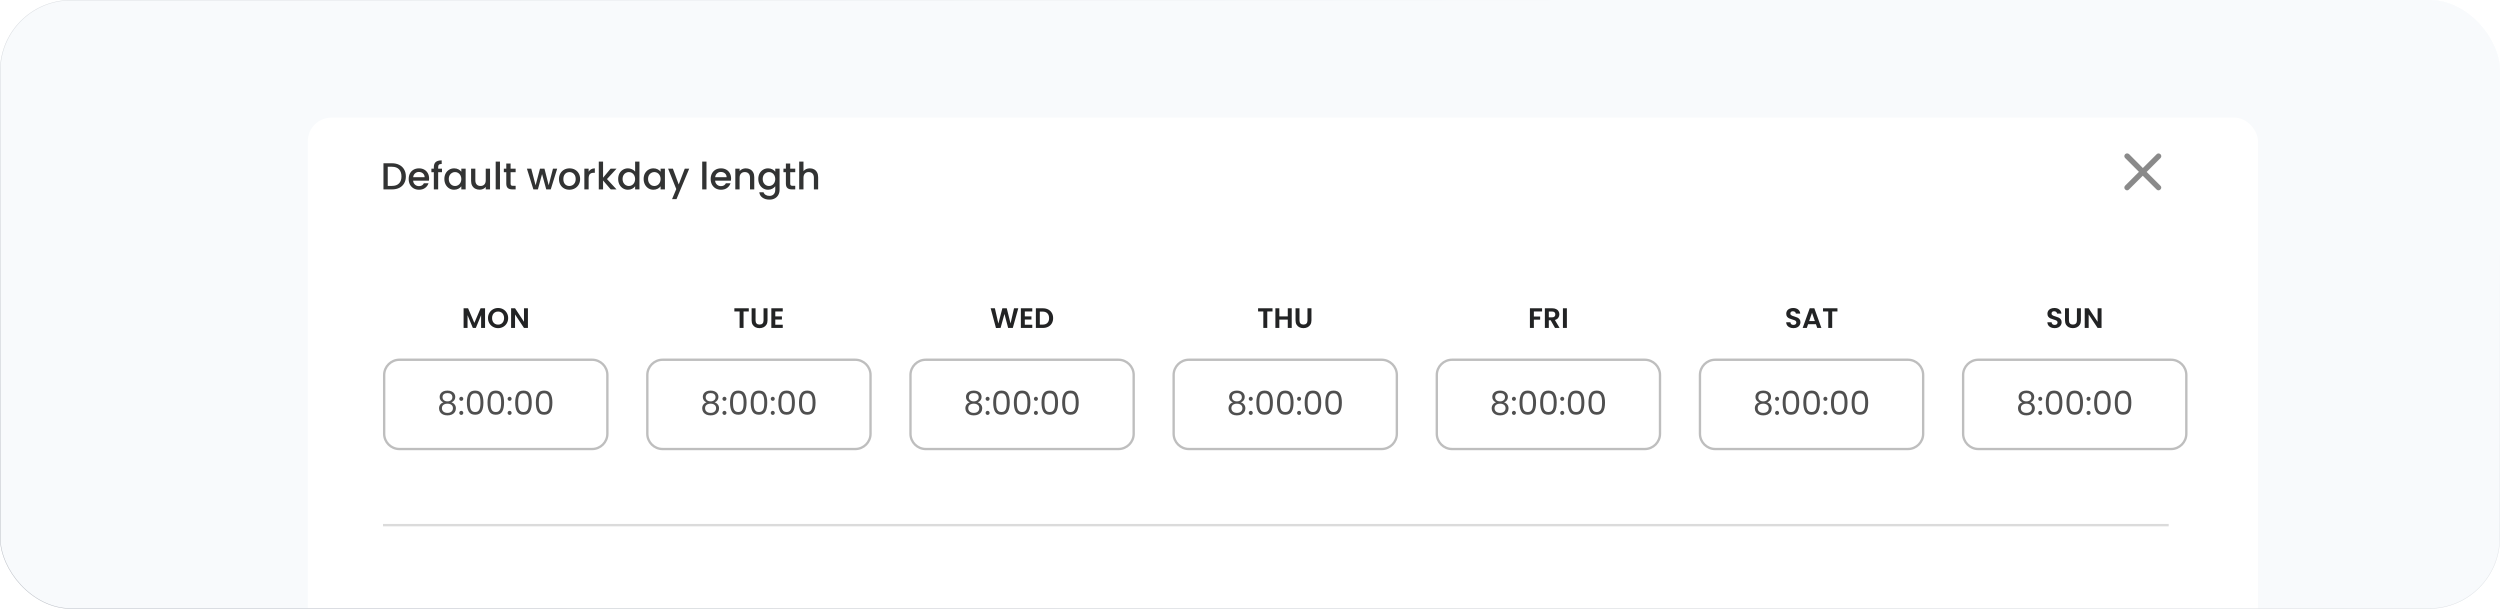 <svg width="846" height="206" viewBox="0 0 846 206" fill="none" xmlns="http://www.w3.org/2000/svg">
<g clip-path="url(#clip0_228_24238)">
<rect width="846" height="206" rx="24" fill="#F8FAFC"/>
<g filter="url(#filter0_d_228_24238)">
<rect x="104.16" y="31.805" width="659.944" height="545.447" rx="8" fill="white"/>
</g>
<path d="M132.65 55.251C133.592 55.251 134.414 55.433 135.118 55.798C135.831 56.154 136.378 56.671 136.759 57.35C137.149 58.02 137.344 58.804 137.344 59.703C137.344 60.602 137.149 61.383 136.759 62.044C136.378 62.706 135.831 63.214 135.118 63.571C134.414 63.918 133.592 64.092 132.65 64.092H129.762V55.251H132.65ZM132.65 62.909C133.685 62.909 134.478 62.629 135.029 62.069C135.58 61.51 135.856 60.721 135.856 59.703C135.856 58.677 135.58 57.876 135.029 57.299C134.478 56.722 133.685 56.434 132.65 56.434H131.213V62.909H132.65ZM145.206 60.416C145.206 60.678 145.189 60.916 145.155 61.128H139.8C139.842 61.688 140.05 62.137 140.423 62.477C140.796 62.816 141.254 62.985 141.797 62.985C142.577 62.985 143.128 62.659 143.451 62.006H145.015C144.803 62.65 144.418 63.181 143.858 63.596C143.307 64.003 142.62 64.207 141.797 64.207C141.127 64.207 140.525 64.058 139.99 63.761C139.465 63.456 139.049 63.032 138.744 62.489C138.447 61.938 138.298 61.302 138.298 60.581C138.298 59.86 138.443 59.228 138.731 58.685C139.028 58.134 139.439 57.71 139.965 57.413C140.499 57.116 141.11 56.968 141.797 56.968C142.458 56.968 143.048 57.112 143.565 57.401C144.083 57.689 144.485 58.096 144.774 58.622C145.062 59.139 145.206 59.737 145.206 60.416ZM143.692 59.958C143.684 59.423 143.493 58.995 143.12 58.673C142.747 58.35 142.285 58.189 141.733 58.189C141.233 58.189 140.805 58.35 140.448 58.673C140.092 58.986 139.88 59.415 139.812 59.958H143.692ZM149.572 58.266H148.275V64.092H146.812V58.266H145.985V57.083H146.812V56.586C146.812 55.781 147.024 55.195 147.448 54.831C147.88 54.458 148.555 54.271 149.471 54.271V55.48C149.029 55.48 148.72 55.564 148.542 55.734C148.364 55.895 148.275 56.179 148.275 56.586V57.083H149.572V58.266ZM150.374 60.556C150.374 59.852 150.518 59.228 150.807 58.685C151.104 58.143 151.502 57.723 152.003 57.426C152.511 57.121 153.071 56.968 153.682 56.968C154.233 56.968 154.712 57.078 155.119 57.299C155.535 57.511 155.866 57.778 156.112 58.1V57.083H157.575V64.092H156.112V63.049C155.866 63.38 155.531 63.655 155.107 63.876C154.683 64.097 154.199 64.207 153.656 64.207C153.054 64.207 152.503 64.054 152.003 63.749C151.502 63.435 151.104 63.002 150.807 62.451C150.518 61.891 150.374 61.26 150.374 60.556ZM156.112 60.581C156.112 60.098 156.01 59.678 155.806 59.322C155.611 58.965 155.353 58.694 155.03 58.507C154.708 58.321 154.36 58.227 153.987 58.227C153.614 58.227 153.266 58.321 152.944 58.507C152.622 58.685 152.359 58.953 152.155 59.309C151.96 59.657 151.863 60.072 151.863 60.556C151.863 61.039 151.96 61.463 152.155 61.828C152.359 62.192 152.622 62.472 152.944 62.667C153.275 62.854 153.622 62.947 153.987 62.947C154.36 62.947 154.708 62.854 155.03 62.667C155.353 62.481 155.611 62.209 155.806 61.853C156.01 61.489 156.112 61.064 156.112 60.581ZM165.828 57.083V64.092H164.377V63.265C164.148 63.554 163.847 63.783 163.474 63.952C163.11 64.113 162.719 64.194 162.304 64.194C161.753 64.194 161.256 64.079 160.815 63.85C160.383 63.621 160.039 63.282 159.785 62.833C159.539 62.383 159.416 61.84 159.416 61.204V57.083H160.854V60.988C160.854 61.616 161.01 62.099 161.324 62.438C161.638 62.769 162.066 62.934 162.609 62.934C163.152 62.934 163.58 62.769 163.894 62.438C164.216 62.099 164.377 61.616 164.377 60.988V57.083H165.828ZM169.192 54.678V64.092H167.741V54.678H169.192ZM172.788 58.266V62.146C172.788 62.409 172.847 62.599 172.966 62.718C173.093 62.828 173.305 62.884 173.602 62.884H174.492V64.092H173.347C172.694 64.092 172.194 63.94 171.846 63.634C171.499 63.329 171.325 62.833 171.325 62.146V58.266H170.498V57.083H171.325V55.34H172.788V57.083H174.492V58.266H172.788ZM188.548 57.083L186.372 64.092H184.846L183.434 58.914L182.022 64.092H180.495L178.307 57.083H179.783L181.246 62.718L182.734 57.083H184.248L185.673 62.693L187.123 57.083H188.548ZM192.672 64.207C192.011 64.207 191.413 64.058 190.878 63.761C190.344 63.456 189.924 63.032 189.619 62.489C189.314 61.938 189.161 61.302 189.161 60.581C189.161 59.869 189.318 59.237 189.632 58.685C189.946 58.134 190.374 57.71 190.917 57.413C191.459 57.116 192.066 56.968 192.736 56.968C193.406 56.968 194.012 57.116 194.555 57.413C195.098 57.71 195.526 58.134 195.84 58.685C196.154 59.237 196.311 59.869 196.311 60.581C196.311 61.293 196.15 61.925 195.827 62.477C195.505 63.028 195.064 63.456 194.504 63.761C193.953 64.058 193.342 64.207 192.672 64.207ZM192.672 62.947C193.045 62.947 193.393 62.858 193.715 62.68C194.046 62.502 194.313 62.235 194.517 61.879C194.72 61.522 194.822 61.09 194.822 60.581C194.822 60.072 194.725 59.644 194.53 59.296C194.335 58.94 194.076 58.673 193.754 58.495C193.431 58.316 193.084 58.227 192.71 58.227C192.337 58.227 191.99 58.316 191.667 58.495C191.353 58.673 191.103 58.94 190.917 59.296C190.73 59.644 190.637 60.072 190.637 60.581C190.637 61.336 190.828 61.921 191.209 62.337C191.599 62.744 192.087 62.947 192.672 62.947ZM199.195 58.1C199.407 57.744 199.687 57.468 200.034 57.273C200.391 57.07 200.81 56.968 201.294 56.968V58.469H200.925C200.357 58.469 199.924 58.613 199.627 58.902C199.339 59.19 199.195 59.691 199.195 60.403V64.092H197.744V57.083H199.195V58.1ZM205.4 60.594L208.632 64.092H206.672L204.077 61.077V64.092H202.627V54.678H204.077V60.148L206.622 57.083H208.632L205.4 60.594ZM209.188 60.556C209.188 59.852 209.332 59.228 209.62 58.685C209.917 58.143 210.316 57.723 210.816 57.426C211.325 57.121 211.889 56.968 212.508 56.968C212.966 56.968 213.416 57.07 213.857 57.273C214.306 57.468 214.662 57.731 214.925 58.062V54.678H216.388V64.092H214.925V63.036C214.688 63.376 214.357 63.655 213.933 63.876C213.517 64.097 213.038 64.207 212.495 64.207C211.885 64.207 211.325 64.054 210.816 63.749C210.316 63.435 209.917 63.002 209.62 62.451C209.332 61.891 209.188 61.26 209.188 60.556ZM214.925 60.581C214.925 60.098 214.823 59.678 214.62 59.322C214.425 58.965 214.166 58.694 213.844 58.507C213.522 58.321 213.174 58.227 212.801 58.227C212.427 58.227 212.08 58.321 211.757 58.507C211.435 58.685 211.172 58.953 210.969 59.309C210.774 59.657 210.676 60.072 210.676 60.556C210.676 61.039 210.774 61.463 210.969 61.828C211.172 62.192 211.435 62.472 211.757 62.667C212.088 62.854 212.436 62.947 212.801 62.947C213.174 62.947 213.522 62.854 213.844 62.667C214.166 62.481 214.425 62.209 214.62 61.853C214.823 61.489 214.925 61.064 214.925 60.581ZM217.81 60.556C217.81 59.852 217.954 59.228 218.242 58.685C218.539 58.143 218.938 57.723 219.438 57.426C219.947 57.121 220.507 56.968 221.117 56.968C221.669 56.968 222.148 57.078 222.555 57.299C222.97 57.511 223.301 57.778 223.547 58.1V57.083H225.01V64.092H223.547V63.049C223.301 63.38 222.966 63.655 222.542 63.876C222.118 64.097 221.635 64.207 221.092 64.207C220.49 64.207 219.938 64.054 219.438 63.749C218.938 63.435 218.539 63.002 218.242 62.451C217.954 61.891 217.81 61.26 217.81 60.556ZM223.547 60.581C223.547 60.098 223.445 59.678 223.242 59.322C223.047 58.965 222.788 58.694 222.466 58.507C222.144 58.321 221.796 58.227 221.423 58.227C221.049 58.227 220.702 58.321 220.379 58.507C220.057 58.685 219.794 58.953 219.591 59.309C219.396 59.657 219.298 60.072 219.298 60.556C219.298 61.039 219.396 61.463 219.591 61.828C219.794 62.192 220.057 62.472 220.379 62.667C220.71 62.854 221.058 62.947 221.423 62.947C221.796 62.947 222.144 62.854 222.466 62.667C222.788 62.481 223.047 62.209 223.242 61.853C223.445 61.489 223.547 61.064 223.547 60.581ZM233.225 57.083L228.925 67.387H227.424L228.849 63.978L226.088 57.083H227.704L229.676 62.426L231.724 57.083H233.225ZM239.075 54.678V64.092H237.624V54.678H239.075ZM247.403 60.416C247.403 60.678 247.386 60.916 247.352 61.128H241.996C242.039 61.688 242.247 62.137 242.62 62.477C242.993 62.816 243.451 62.985 243.994 62.985C244.774 62.985 245.325 62.659 245.648 62.006H247.212C247 62.65 246.614 63.181 246.055 63.596C245.503 64.003 244.816 64.207 243.994 64.207C243.324 64.207 242.722 64.058 242.187 63.761C241.661 63.456 241.246 63.032 240.94 62.489C240.644 61.938 240.495 61.302 240.495 60.581C240.495 59.86 240.639 59.228 240.928 58.685C241.225 58.134 241.636 57.71 242.162 57.413C242.696 57.116 243.307 56.968 243.994 56.968C244.655 56.968 245.245 57.112 245.762 57.401C246.279 57.689 246.682 58.096 246.971 58.622C247.259 59.139 247.403 59.737 247.403 60.416ZM245.889 59.958C245.881 59.423 245.69 58.995 245.317 58.673C244.944 58.35 244.481 58.189 243.93 58.189C243.43 58.189 243.001 58.35 242.645 58.673C242.289 58.986 242.077 59.415 242.009 59.958H245.889ZM252.367 56.968C252.918 56.968 253.41 57.083 253.843 57.312C254.284 57.541 254.627 57.88 254.873 58.329C255.119 58.779 255.242 59.322 255.242 59.958V64.092H253.805V60.174C253.805 59.546 253.648 59.067 253.334 58.736C253.02 58.397 252.592 58.227 252.049 58.227C251.506 58.227 251.074 58.397 250.751 58.736C250.438 59.067 250.281 59.546 250.281 60.174V64.092H248.83V57.083H250.281V57.884C250.518 57.596 250.819 57.371 251.184 57.21C251.557 57.049 251.951 56.968 252.367 56.968ZM259.916 56.968C260.459 56.968 260.938 57.078 261.354 57.299C261.778 57.511 262.109 57.778 262.346 58.1V57.083H263.809V64.207C263.809 64.851 263.674 65.424 263.402 65.924C263.131 66.433 262.736 66.832 262.219 67.12C261.71 67.408 261.099 67.553 260.387 67.553C259.437 67.553 258.648 67.328 258.021 66.878C257.393 66.437 257.037 65.835 256.952 65.072H258.39C258.5 65.436 258.733 65.729 259.089 65.95C259.454 66.179 259.887 66.293 260.387 66.293C260.972 66.293 261.443 66.115 261.799 65.759C262.164 65.403 262.346 64.885 262.346 64.207V63.036C262.1 63.367 261.765 63.647 261.341 63.876C260.926 64.097 260.451 64.207 259.916 64.207C259.306 64.207 258.746 64.054 258.237 63.749C257.737 63.435 257.338 63.002 257.041 62.451C256.753 61.891 256.609 61.26 256.609 60.556C256.609 59.852 256.753 59.228 257.041 58.685C257.338 58.143 257.737 57.723 258.237 57.426C258.746 57.121 259.306 56.968 259.916 56.968ZM262.346 60.581C262.346 60.098 262.244 59.678 262.041 59.322C261.846 58.965 261.587 58.694 261.265 58.507C260.943 58.321 260.595 58.227 260.222 58.227C259.848 58.227 259.501 58.321 259.178 58.507C258.856 58.685 258.593 58.953 258.39 59.309C258.195 59.657 258.097 60.072 258.097 60.556C258.097 61.039 258.195 61.463 258.39 61.828C258.593 62.192 258.856 62.472 259.178 62.667C259.509 62.854 259.857 62.947 260.222 62.947C260.595 62.947 260.943 62.854 261.265 62.667C261.587 62.481 261.846 62.209 262.041 61.853C262.244 61.489 262.346 61.064 262.346 60.581ZM267.406 58.266V62.146C267.406 62.409 267.465 62.599 267.584 62.718C267.711 62.828 267.923 62.884 268.22 62.884H269.111V64.092H267.966C267.313 64.092 266.812 63.94 266.465 63.634C266.117 63.329 265.943 62.833 265.943 62.146V58.266H265.116V57.083H265.943V55.34H267.406V57.083H269.111V58.266H267.406ZM274.073 56.968C274.608 56.968 275.082 57.083 275.498 57.312C275.922 57.541 276.253 57.88 276.49 58.329C276.736 58.779 276.859 59.322 276.859 59.958V64.092H275.422V60.174C275.422 59.546 275.265 59.067 274.951 58.736C274.637 58.397 274.209 58.227 273.666 58.227C273.123 58.227 272.691 58.397 272.369 58.736C272.055 59.067 271.898 59.546 271.898 60.174V64.092H270.448V54.678H271.898V57.897C272.144 57.6 272.453 57.371 272.826 57.21C273.208 57.049 273.624 56.968 274.073 56.968Z" fill="#323333"/>
<path d="M164.143 104.32V110.979H162.807V106.648L161.023 110.979H160.012L158.218 106.648V110.979H156.882V104.32H158.399L160.517 109.272L162.636 104.32H164.143ZM168.555 111.046C167.932 111.046 167.359 110.9 166.838 110.607C166.316 110.315 165.903 109.911 165.597 109.396C165.292 108.874 165.139 108.286 165.139 107.63C165.139 106.982 165.292 106.4 165.597 105.884C165.903 105.363 166.316 104.956 166.838 104.663C167.359 104.37 167.932 104.224 168.555 104.224C169.185 104.224 169.757 104.37 170.273 104.663C170.794 104.956 171.205 105.363 171.504 105.884C171.809 106.4 171.962 106.982 171.962 107.63C171.962 108.286 171.809 108.874 171.504 109.396C171.205 109.911 170.794 110.315 170.273 110.607C169.751 110.9 169.179 111.046 168.555 111.046ZM168.555 109.854C168.956 109.854 169.309 109.764 169.614 109.586C169.92 109.402 170.158 109.141 170.33 108.804C170.502 108.467 170.588 108.076 170.588 107.63C170.588 107.185 170.502 106.797 170.33 106.466C170.158 106.129 169.92 105.872 169.614 105.694C169.309 105.515 168.956 105.426 168.555 105.426C168.155 105.426 167.798 105.515 167.487 105.694C167.181 105.872 166.943 106.129 166.771 106.466C166.599 106.797 166.513 107.185 166.513 107.63C166.513 108.076 166.599 108.467 166.771 108.804C166.943 109.141 167.181 109.402 167.487 109.586C167.798 109.764 168.155 109.854 168.555 109.854ZM178.652 110.979H177.316L174.291 106.409V110.979H172.955V104.31H174.291L177.316 108.89V104.31H178.652V110.979Z" fill="#222324"/>
<path d="M130.003 126.906C130.003 124.053 132.316 121.74 135.169 121.74H200.368C203.221 121.74 205.534 124.053 205.534 126.906V146.784C205.534 149.637 203.221 151.95 200.368 151.95H135.169C132.316 151.95 130.003 149.637 130.003 146.784V126.906Z" fill="white"/>
<path d="M130.003 126.906C130.003 124.053 132.316 121.74 135.169 121.74H200.368C203.221 121.74 205.534 124.053 205.534 126.906V146.784C205.534 149.637 203.221 151.95 200.368 151.95H135.169C132.316 151.95 130.003 149.637 130.003 146.784V126.906Z" stroke="#BEBEBE" stroke-width="0.8"/>
<path d="M150.067 136.16C149.652 135.996 149.333 135.759 149.11 135.447C148.887 135.135 148.776 134.757 148.776 134.312C148.776 133.911 148.876 133.551 149.077 133.232C149.277 132.905 149.574 132.649 149.967 132.464C150.368 132.271 150.85 132.174 151.414 132.174C151.978 132.174 152.457 132.271 152.85 132.464C153.251 132.649 153.552 132.905 153.752 133.232C153.96 133.551 154.064 133.911 154.064 134.312C154.064 134.742 153.949 135.121 153.719 135.447C153.488 135.766 153.173 136.004 152.772 136.16C153.232 136.301 153.596 136.549 153.863 136.905C154.138 137.254 154.275 137.677 154.275 138.174C154.275 138.657 154.156 139.08 153.919 139.443C153.681 139.8 153.344 140.078 152.906 140.278C152.475 140.471 151.978 140.568 151.414 140.568C150.85 140.568 150.353 140.471 149.923 140.278C149.5 140.078 149.169 139.8 148.932 139.443C148.694 139.08 148.576 138.657 148.576 138.174C148.576 137.677 148.709 137.25 148.976 136.894C149.244 136.538 149.607 136.293 150.067 136.16ZM153.084 134.434C153.084 133.981 152.936 133.633 152.639 133.388C152.342 133.143 151.934 133.02 151.414 133.02C150.902 133.02 150.498 133.143 150.201 133.388C149.904 133.633 149.756 133.985 149.756 134.445C149.756 134.861 149.908 135.195 150.212 135.447C150.524 135.699 150.924 135.826 151.414 135.826C151.911 135.826 152.312 135.699 152.616 135.447C152.928 135.187 153.084 134.85 153.084 134.434ZM151.414 136.605C150.865 136.605 150.416 136.735 150.067 136.994C149.719 137.247 149.544 137.629 149.544 138.141C149.544 138.616 149.711 138.998 150.045 139.288C150.386 139.577 150.843 139.722 151.414 139.722C151.986 139.722 152.438 139.577 152.772 139.288C153.106 138.998 153.273 138.616 153.273 138.141C153.273 137.644 153.103 137.265 152.761 137.006C152.42 136.738 151.971 136.605 151.414 136.605ZM156.11 140.412C155.917 140.412 155.754 140.345 155.62 140.211C155.487 140.078 155.42 139.915 155.42 139.722C155.42 139.529 155.487 139.365 155.62 139.232C155.754 139.098 155.917 139.032 156.11 139.032C156.296 139.032 156.452 139.098 156.578 139.232C156.711 139.365 156.778 139.529 156.778 139.722C156.778 139.915 156.711 140.078 156.578 140.211C156.452 140.345 156.296 140.412 156.11 140.412ZM156.11 135.648C155.917 135.648 155.754 135.581 155.62 135.447C155.487 135.314 155.42 135.15 155.42 134.957C155.42 134.764 155.487 134.601 155.62 134.468C155.754 134.334 155.917 134.267 156.11 134.267C156.296 134.267 156.452 134.334 156.578 134.468C156.711 134.601 156.778 134.764 156.778 134.957C156.778 135.15 156.711 135.314 156.578 135.447C156.452 135.581 156.296 135.648 156.11 135.648ZM157.99 136.237C157.99 134.961 158.198 133.967 158.614 133.254C159.029 132.534 159.756 132.174 160.795 132.174C161.827 132.174 162.55 132.534 162.966 133.254C163.382 133.967 163.589 134.961 163.589 136.237C163.589 137.536 163.382 138.545 162.966 139.265C162.55 139.985 161.827 140.345 160.795 140.345C159.756 140.345 159.029 139.985 158.614 139.265C158.198 138.545 157.99 137.536 157.99 136.237ZM162.588 136.237C162.588 135.592 162.543 135.046 162.454 134.601C162.372 134.148 162.198 133.785 161.931 133.51C161.671 133.236 161.293 133.098 160.795 133.098C160.291 133.098 159.905 133.236 159.638 133.51C159.378 133.785 159.204 134.148 159.115 134.601C159.033 135.046 158.992 135.592 158.992 136.237C158.992 136.905 159.033 137.466 159.115 137.918C159.204 138.371 159.378 138.735 159.638 139.009C159.905 139.284 160.291 139.421 160.795 139.421C161.293 139.421 161.671 139.284 161.931 139.009C162.198 138.735 162.372 138.371 162.454 137.918C162.543 137.466 162.588 136.905 162.588 136.237ZM164.98 136.237C164.98 134.961 165.188 133.967 165.603 133.254C166.019 132.534 166.746 132.174 167.785 132.174C168.817 132.174 169.54 132.534 169.956 133.254C170.371 133.967 170.579 134.961 170.579 136.237C170.579 137.536 170.371 138.545 169.956 139.265C169.54 139.985 168.817 140.345 167.785 140.345C166.746 140.345 166.019 139.985 165.603 139.265C165.188 138.545 164.98 137.536 164.98 136.237ZM169.577 136.237C169.577 135.592 169.533 135.046 169.444 134.601C169.362 134.148 169.188 133.785 168.921 133.51C168.661 133.236 168.282 133.098 167.785 133.098C167.281 133.098 166.895 133.236 166.628 133.51C166.368 133.785 166.193 134.148 166.104 134.601C166.023 135.046 165.982 135.592 165.982 136.237C165.982 136.905 166.023 137.466 166.104 137.918C166.193 138.371 166.368 138.735 166.628 139.009C166.895 139.284 167.281 139.421 167.785 139.421C168.282 139.421 168.661 139.284 168.921 139.009C169.188 138.735 169.362 138.371 169.444 137.918C169.533 137.466 169.577 136.905 169.577 136.237ZM172.46 140.412C172.267 140.412 172.104 140.345 171.97 140.211C171.836 140.078 171.77 139.915 171.77 139.722C171.77 139.529 171.836 139.365 171.97 139.232C172.104 139.098 172.267 139.032 172.46 139.032C172.645 139.032 172.801 139.098 172.927 139.232C173.061 139.365 173.128 139.529 173.128 139.722C173.128 139.915 173.061 140.078 172.927 140.211C172.801 140.345 172.645 140.412 172.46 140.412ZM172.46 135.648C172.267 135.648 172.104 135.581 171.97 135.447C171.836 135.314 171.77 135.15 171.77 134.957C171.77 134.764 171.836 134.601 171.97 134.468C172.104 134.334 172.267 134.267 172.46 134.267C172.645 134.267 172.801 134.334 172.927 134.468C173.061 134.601 173.128 134.764 173.128 134.957C173.128 135.15 173.061 135.314 172.927 135.447C172.801 135.581 172.645 135.648 172.46 135.648ZM174.34 136.237C174.34 134.961 174.548 133.967 174.963 133.254C175.379 132.534 176.106 132.174 177.145 132.174C178.176 132.174 178.9 132.534 179.316 133.254C179.731 133.967 179.939 134.961 179.939 136.237C179.939 137.536 179.731 138.545 179.316 139.265C178.9 139.985 178.176 140.345 177.145 140.345C176.106 140.345 175.379 139.985 174.963 139.265C174.548 138.545 174.34 137.536 174.34 136.237ZM178.937 136.237C178.937 135.592 178.893 135.046 178.804 134.601C178.722 134.148 178.547 133.785 178.28 133.51C178.021 133.236 177.642 133.098 177.145 133.098C176.64 133.098 176.254 133.236 175.987 133.51C175.727 133.785 175.553 134.148 175.464 134.601C175.382 135.046 175.342 135.592 175.342 136.237C175.342 136.905 175.382 137.466 175.464 137.918C175.553 138.371 175.727 138.735 175.987 139.009C176.254 139.284 176.64 139.421 177.145 139.421C177.642 139.421 178.021 139.284 178.28 139.009C178.547 138.735 178.722 138.371 178.804 137.918C178.893 137.466 178.937 136.905 178.937 136.237ZM181.33 136.237C181.33 134.961 181.537 133.967 181.953 133.254C182.369 132.534 183.096 132.174 184.135 132.174C185.166 132.174 185.89 132.534 186.305 133.254C186.721 133.967 186.929 134.961 186.929 136.237C186.929 137.536 186.721 138.545 186.305 139.265C185.89 139.985 185.166 140.345 184.135 140.345C183.096 140.345 182.369 139.985 181.953 139.265C181.537 138.545 181.33 137.536 181.33 136.237ZM185.927 136.237C185.927 135.592 185.882 135.046 185.793 134.601C185.712 134.148 185.537 133.785 185.27 133.51C185.01 133.236 184.632 133.098 184.135 133.098C183.63 133.098 183.244 133.236 182.977 133.51C182.717 133.785 182.543 134.148 182.454 134.601C182.372 135.046 182.331 135.592 182.331 136.237C182.331 136.905 182.372 137.466 182.454 137.918C182.543 138.371 182.717 138.735 182.977 139.009C183.244 139.284 183.63 139.421 184.135 139.421C184.632 139.421 185.01 139.284 185.27 139.009C185.537 138.735 185.712 138.371 185.793 137.918C185.882 137.466 185.927 136.905 185.927 136.237Z" fill="#4F4F4F"/>
<path d="M253.393 104.32V105.398H251.618V110.979H250.282V105.398H248.508V104.32H253.393ZM255.684 104.32V108.441C255.684 108.893 255.802 109.24 256.037 109.481C256.273 109.717 256.603 109.834 257.03 109.834C257.462 109.834 257.796 109.717 258.031 109.481C258.267 109.24 258.384 108.893 258.384 108.441V104.32H259.73V108.432C259.73 108.998 259.606 109.478 259.358 109.873C259.116 110.261 258.788 110.553 258.375 110.75C257.968 110.948 257.513 111.046 257.01 111.046C256.514 111.046 256.063 110.948 255.656 110.75C255.255 110.553 254.937 110.261 254.701 109.873C254.466 109.478 254.348 108.998 254.348 108.432V104.32H255.684ZM262.356 105.398V107.067H264.598V108.127H262.356V109.892H264.885V110.979H261.02V104.31H264.885V105.398H262.356Z" fill="#222324"/>
<path d="M219.056 126.906C219.056 124.053 221.369 121.74 224.222 121.74H289.421C292.274 121.74 294.587 124.053 294.587 126.906V146.784C294.587 149.637 292.274 151.95 289.421 151.95H224.222C221.369 151.95 219.056 149.637 219.056 146.784V126.906Z" fill="white"/>
<path d="M219.056 126.906C219.056 124.053 221.369 121.74 224.222 121.74H289.421C292.274 121.74 294.587 124.053 294.587 126.906V146.784C294.587 149.637 292.274 151.95 289.421 151.95H224.222C221.369 151.95 219.056 149.637 219.056 146.784V126.906Z" stroke="#BEBEBE" stroke-width="0.8"/>
<path d="M239.12 136.16C238.704 135.996 238.385 135.759 238.163 135.447C237.94 135.135 237.829 134.757 237.829 134.312C237.829 133.911 237.929 133.551 238.129 133.232C238.33 132.905 238.627 132.649 239.02 132.464C239.421 132.271 239.903 132.174 240.467 132.174C241.031 132.174 241.51 132.271 241.903 132.464C242.304 132.649 242.604 132.905 242.805 133.232C243.012 133.551 243.116 133.911 243.116 134.312C243.116 134.742 243.001 135.121 242.771 135.447C242.541 135.766 242.226 136.004 241.825 136.16C242.285 136.301 242.649 136.549 242.916 136.905C243.191 137.254 243.328 137.677 243.328 138.174C243.328 138.657 243.209 139.08 242.972 139.443C242.734 139.8 242.396 140.078 241.959 140.278C241.528 140.471 241.031 140.568 240.467 140.568C239.903 140.568 239.406 140.471 238.975 140.278C238.552 140.078 238.222 139.8 237.985 139.443C237.747 139.08 237.628 138.657 237.628 138.174C237.628 137.677 237.762 137.25 238.029 136.894C238.296 136.538 238.66 136.293 239.12 136.16ZM242.137 134.434C242.137 133.981 241.988 133.633 241.691 133.388C241.395 133.143 240.986 133.02 240.467 133.02C239.955 133.02 239.55 133.143 239.254 133.388C238.957 133.633 238.808 133.985 238.808 134.445C238.808 134.861 238.961 135.195 239.265 135.447C239.576 135.699 239.977 135.826 240.467 135.826C240.964 135.826 241.365 135.699 241.669 135.447C241.981 135.187 242.137 134.85 242.137 134.434ZM240.467 136.605C239.918 136.605 239.469 136.735 239.12 136.994C238.771 137.247 238.597 137.629 238.597 138.141C238.597 138.616 238.764 138.998 239.098 139.288C239.439 139.577 239.896 139.722 240.467 139.722C241.038 139.722 241.491 139.577 241.825 139.288C242.159 138.998 242.326 138.616 242.326 138.141C242.326 137.644 242.155 137.265 241.814 137.006C241.473 136.738 241.024 136.605 240.467 136.605ZM245.163 140.412C244.97 140.412 244.807 140.345 244.673 140.211C244.54 140.078 244.473 139.915 244.473 139.722C244.473 139.529 244.54 139.365 244.673 139.232C244.807 139.098 244.97 139.032 245.163 139.032C245.348 139.032 245.504 139.098 245.63 139.232C245.764 139.365 245.831 139.529 245.831 139.722C245.831 139.915 245.764 140.078 245.63 140.211C245.504 140.345 245.348 140.412 245.163 140.412ZM245.163 135.648C244.97 135.648 244.807 135.581 244.673 135.447C244.54 135.314 244.473 135.15 244.473 134.957C244.473 134.764 244.54 134.601 244.673 134.468C244.807 134.334 244.97 134.267 245.163 134.267C245.348 134.267 245.504 134.334 245.63 134.468C245.764 134.601 245.831 134.764 245.831 134.957C245.831 135.15 245.764 135.314 245.63 135.447C245.504 135.581 245.348 135.648 245.163 135.648ZM247.043 136.237C247.043 134.961 247.251 133.967 247.666 133.254C248.082 132.534 248.809 132.174 249.848 132.174C250.88 132.174 251.603 132.534 252.019 133.254C252.434 133.967 252.642 134.961 252.642 136.237C252.642 137.536 252.434 138.545 252.019 139.265C251.603 139.985 250.88 140.345 249.848 140.345C248.809 140.345 248.082 139.985 247.666 139.265C247.251 138.545 247.043 137.536 247.043 136.237ZM251.64 136.237C251.64 135.592 251.596 135.046 251.507 134.601C251.425 134.148 251.251 133.785 250.984 133.51C250.724 133.236 250.345 133.098 249.848 133.098C249.344 133.098 248.958 133.236 248.69 133.51C248.431 133.785 248.256 134.148 248.167 134.601C248.086 135.046 248.045 135.592 248.045 136.237C248.045 136.905 248.086 137.466 248.167 137.918C248.256 138.371 248.431 138.735 248.69 139.009C248.958 139.284 249.344 139.421 249.848 139.421C250.345 139.421 250.724 139.284 250.984 139.009C251.251 138.735 251.425 138.371 251.507 137.918C251.596 137.466 251.64 136.905 251.64 136.237ZM254.033 136.237C254.033 134.961 254.241 133.967 254.656 133.254C255.072 132.534 255.799 132.174 256.838 132.174C257.87 132.174 258.593 132.534 259.009 133.254C259.424 133.967 259.632 134.961 259.632 136.237C259.632 137.536 259.424 138.545 259.009 139.265C258.593 139.985 257.87 140.345 256.838 140.345C255.799 140.345 255.072 139.985 254.656 139.265C254.241 138.545 254.033 137.536 254.033 136.237ZM258.63 136.237C258.63 135.592 258.586 135.046 258.497 134.601C258.415 134.148 258.241 133.785 257.973 133.51C257.714 133.236 257.335 133.098 256.838 133.098C256.333 133.098 255.947 133.236 255.68 133.51C255.421 133.785 255.246 134.148 255.157 134.601C255.075 135.046 255.035 135.592 255.035 136.237C255.035 136.905 255.075 137.466 255.157 137.918C255.246 138.371 255.421 138.735 255.68 139.009C255.947 139.284 256.333 139.421 256.838 139.421C257.335 139.421 257.714 139.284 257.973 139.009C258.241 138.735 258.415 138.371 258.497 137.918C258.586 137.466 258.63 136.905 258.63 136.237ZM261.512 140.412C261.32 140.412 261.156 140.345 261.023 140.211C260.889 140.078 260.822 139.915 260.822 139.722C260.822 139.529 260.889 139.365 261.023 139.232C261.156 139.098 261.32 139.032 261.512 139.032C261.698 139.032 261.854 139.098 261.98 139.232C262.114 139.365 262.18 139.529 262.18 139.722C262.18 139.915 262.114 140.078 261.98 140.211C261.854 140.345 261.698 140.412 261.512 140.412ZM261.512 135.648C261.32 135.648 261.156 135.581 261.023 135.447C260.889 135.314 260.822 135.15 260.822 134.957C260.822 134.764 260.889 134.601 261.023 134.468C261.156 134.334 261.32 134.267 261.512 134.267C261.698 134.267 261.854 134.334 261.98 134.468C262.114 134.601 262.18 134.764 262.18 134.957C262.18 135.15 262.114 135.314 261.98 135.447C261.854 135.581 261.698 135.648 261.512 135.648ZM263.392 136.237C263.392 134.961 263.6 133.967 264.016 133.254C264.431 132.534 265.159 132.174 266.198 132.174C267.229 132.174 267.953 132.534 268.368 133.254C268.784 133.967 268.992 134.961 268.992 136.237C268.992 137.536 268.784 138.545 268.368 139.265C267.953 139.985 267.229 140.345 266.198 140.345C265.159 140.345 264.431 139.985 264.016 139.265C263.6 138.545 263.392 137.536 263.392 136.237ZM267.99 136.237C267.99 135.592 267.945 135.046 267.856 134.601C267.775 134.148 267.6 133.785 267.333 133.51C267.073 133.236 266.695 133.098 266.198 133.098C265.693 133.098 265.307 133.236 265.04 133.51C264.78 133.785 264.606 134.148 264.517 134.601C264.435 135.046 264.394 135.592 264.394 136.237C264.394 136.905 264.435 137.466 264.517 137.918C264.606 138.371 264.78 138.735 265.04 139.009C265.307 139.284 265.693 139.421 266.198 139.421C266.695 139.421 267.073 139.284 267.333 139.009C267.6 138.735 267.775 138.371 267.856 137.918C267.945 137.466 267.99 136.905 267.99 136.237ZM270.382 136.237C270.382 134.961 270.59 133.967 271.006 133.254C271.421 132.534 272.149 132.174 273.187 132.174C274.219 132.174 274.943 132.534 275.358 133.254C275.774 133.967 275.982 134.961 275.982 136.237C275.982 137.536 275.774 138.545 275.358 139.265C274.943 139.985 274.219 140.345 273.187 140.345C272.149 140.345 271.421 139.985 271.006 139.265C270.59 138.545 270.382 137.536 270.382 136.237ZM274.98 136.237C274.98 135.592 274.935 135.046 274.846 134.601C274.764 134.148 274.59 133.785 274.323 133.51C274.063 133.236 273.685 133.098 273.187 133.098C272.683 133.098 272.297 133.236 272.03 133.51C271.77 133.785 271.596 134.148 271.507 134.601C271.425 135.046 271.384 135.592 271.384 136.237C271.384 136.905 271.425 137.466 271.507 137.918C271.596 138.371 271.77 138.735 272.03 139.009C272.297 139.284 272.683 139.421 273.187 139.421C273.685 139.421 274.063 139.284 274.323 139.009C274.59 138.735 274.764 138.371 274.846 137.918C274.935 137.466 274.98 136.905 274.98 136.237Z" fill="#4F4F4F"/>
<path d="M344.589 104.32L342.728 110.979H341.154L339.904 106.237L338.597 110.979L337.032 110.989L335.238 104.32H336.669L337.843 109.491L339.198 104.32H340.686L341.965 109.462L343.148 104.32H344.589ZM346.797 105.398V107.067H349.039V108.127H346.797V109.892H349.325V110.979H345.461V104.31H349.325V105.398H346.797ZM352.867 104.32C353.567 104.32 354.181 104.456 354.709 104.73C355.243 105.003 355.653 105.395 355.939 105.903C356.232 106.406 356.378 106.991 356.378 107.659C356.378 108.327 356.232 108.912 355.939 109.415C355.653 109.911 355.243 110.296 354.709 110.569C354.181 110.843 353.567 110.979 352.867 110.979H350.539V104.32H352.867ZM352.819 109.844C353.519 109.844 354.06 109.653 354.441 109.272C354.823 108.89 355.014 108.352 355.014 107.659C355.014 106.966 354.823 106.425 354.441 106.037C354.06 105.643 353.519 105.445 352.819 105.445H351.875V109.844H352.819Z" fill="#222324"/>
<path d="M308.108 126.906C308.108 124.053 310.421 121.74 313.274 121.74H378.474C381.327 121.74 383.639 124.053 383.639 126.906V146.784C383.639 149.637 381.327 151.95 378.474 151.95H313.274C310.421 151.95 308.108 149.637 308.108 146.784V126.906Z" fill="white"/>
<path d="M308.108 126.906C308.108 124.053 310.421 121.74 313.274 121.74H378.474C381.327 121.74 383.639 124.053 383.639 126.906V146.784C383.639 149.637 381.327 151.95 378.474 151.95H313.274C310.421 151.95 308.108 149.637 308.108 146.784V126.906Z" stroke="#BEBEBE" stroke-width="0.8"/>
<path d="M328.173 136.16C327.757 135.996 327.438 135.759 327.215 135.447C326.993 135.135 326.882 134.757 326.882 134.312C326.882 133.911 326.982 133.551 327.182 133.232C327.382 132.905 327.679 132.649 328.073 132.464C328.473 132.271 328.956 132.174 329.52 132.174C330.084 132.174 330.562 132.271 330.956 132.464C331.356 132.649 331.657 132.905 331.857 133.232C332.065 133.551 332.169 133.911 332.169 134.312C332.169 134.742 332.054 135.121 331.824 135.447C331.594 135.766 331.279 136.004 330.878 136.16C331.338 136.301 331.702 136.549 331.969 136.905C332.243 137.254 332.381 137.677 332.381 138.174C332.381 138.657 332.262 139.08 332.024 139.443C331.787 139.8 331.449 140.078 331.011 140.278C330.581 140.471 330.084 140.568 329.52 140.568C328.956 140.568 328.459 140.471 328.028 140.278C327.605 140.078 327.275 139.8 327.037 139.443C326.8 139.08 326.681 138.657 326.681 138.174C326.681 137.677 326.815 137.25 327.082 136.894C327.349 136.538 327.713 136.293 328.173 136.16ZM331.189 134.434C331.189 133.981 331.041 133.633 330.744 133.388C330.447 133.143 330.039 133.02 329.52 133.02C329.008 133.02 328.603 133.143 328.306 133.388C328.01 133.633 327.861 133.985 327.861 134.445C327.861 134.861 328.013 135.195 328.318 135.447C328.629 135.699 329.03 135.826 329.52 135.826C330.017 135.826 330.418 135.699 330.722 135.447C331.034 135.187 331.189 134.85 331.189 134.434ZM329.52 136.605C328.971 136.605 328.522 136.735 328.173 136.994C327.824 137.247 327.65 137.629 327.65 138.141C327.65 138.616 327.817 138.998 328.151 139.288C328.492 139.577 328.948 139.722 329.52 139.722C330.091 139.722 330.544 139.577 330.878 139.288C331.212 138.998 331.379 138.616 331.379 138.141C331.379 137.644 331.208 137.265 330.867 137.006C330.525 136.738 330.076 136.605 329.52 136.605ZM334.216 140.412C334.023 140.412 333.859 140.345 333.726 140.211C333.592 140.078 333.526 139.915 333.526 139.722C333.526 139.529 333.592 139.365 333.726 139.232C333.859 139.098 334.023 139.032 334.216 139.032C334.401 139.032 334.557 139.098 334.683 139.232C334.817 139.365 334.884 139.529 334.884 139.722C334.884 139.915 334.817 140.078 334.683 140.211C334.557 140.345 334.401 140.412 334.216 140.412ZM334.216 135.648C334.023 135.648 333.859 135.581 333.726 135.447C333.592 135.314 333.526 135.15 333.526 134.957C333.526 134.764 333.592 134.601 333.726 134.468C333.859 134.334 334.023 134.267 334.216 134.267C334.401 134.267 334.557 134.334 334.683 134.468C334.817 134.601 334.884 134.764 334.884 134.957C334.884 135.15 334.817 135.314 334.683 135.447C334.557 135.581 334.401 135.648 334.216 135.648ZM336.096 136.237C336.096 134.961 336.304 133.967 336.719 133.254C337.135 132.534 337.862 132.174 338.901 132.174C339.932 132.174 340.656 132.534 341.072 133.254C341.487 133.967 341.695 134.961 341.695 136.237C341.695 137.536 341.487 138.545 341.072 139.265C340.656 139.985 339.932 140.345 338.901 140.345C337.862 140.345 337.135 139.985 336.719 139.265C336.304 138.545 336.096 137.536 336.096 136.237ZM340.693 136.237C340.693 135.592 340.649 135.046 340.559 134.601C340.478 134.148 340.303 133.785 340.036 133.51C339.777 133.236 339.398 133.098 338.901 133.098C338.396 133.098 338.01 133.236 337.743 133.51C337.483 133.785 337.309 134.148 337.22 134.601C337.138 135.046 337.098 135.592 337.098 136.237C337.098 136.905 337.138 137.466 337.22 137.918C337.309 138.371 337.483 138.735 337.743 139.009C338.01 139.284 338.396 139.421 338.901 139.421C339.398 139.421 339.777 139.284 340.036 139.009C340.303 138.735 340.478 138.371 340.559 137.918C340.649 137.466 340.693 136.905 340.693 136.237ZM343.086 136.237C343.086 134.961 343.293 133.967 343.709 133.254C344.125 132.534 344.852 132.174 345.891 132.174C346.922 132.174 347.646 132.534 348.061 133.254C348.477 133.967 348.685 134.961 348.685 136.237C348.685 137.536 348.477 138.545 348.061 139.265C347.646 139.985 346.922 140.345 345.891 140.345C344.852 140.345 344.125 139.985 343.709 139.265C343.293 138.545 343.086 137.536 343.086 136.237ZM347.683 136.237C347.683 135.592 347.638 135.046 347.549 134.601C347.468 134.148 347.293 133.785 347.026 133.51C346.766 133.236 346.388 133.098 345.891 133.098C345.386 133.098 345 133.236 344.733 133.51C344.473 133.785 344.299 134.148 344.21 134.601C344.128 135.046 344.087 135.592 344.087 136.237C344.087 136.905 344.128 137.466 344.21 137.918C344.299 138.371 344.473 138.735 344.733 139.009C345 139.284 345.386 139.421 345.891 139.421C346.388 139.421 346.766 139.284 347.026 139.009C347.293 138.735 347.468 138.371 347.549 137.918C347.638 137.466 347.683 136.905 347.683 136.237ZM350.565 140.412C350.372 140.412 350.209 140.345 350.075 140.211C349.942 140.078 349.875 139.915 349.875 139.722C349.875 139.529 349.942 139.365 350.075 139.232C350.209 139.098 350.372 139.032 350.565 139.032C350.751 139.032 350.907 139.098 351.033 139.232C351.166 139.365 351.233 139.529 351.233 139.722C351.233 139.915 351.166 140.078 351.033 140.211C350.907 140.345 350.751 140.412 350.565 140.412ZM350.565 135.648C350.372 135.648 350.209 135.581 350.075 135.447C349.942 135.314 349.875 135.15 349.875 134.957C349.875 134.764 349.942 134.601 350.075 134.468C350.209 134.334 350.372 134.267 350.565 134.267C350.751 134.267 350.907 134.334 351.033 134.468C351.166 134.601 351.233 134.764 351.233 134.957C351.233 135.15 351.166 135.314 351.033 135.447C350.907 135.581 350.751 135.648 350.565 135.648ZM352.445 136.237C352.445 134.961 352.653 133.967 353.069 133.254C353.484 132.534 354.211 132.174 355.25 132.174C356.282 132.174 357.005 132.534 357.421 133.254C357.837 133.967 358.044 134.961 358.044 136.237C358.044 137.536 357.837 138.545 357.421 139.265C357.005 139.985 356.282 140.345 355.25 140.345C354.211 140.345 353.484 139.985 353.069 139.265C352.653 138.545 352.445 137.536 352.445 136.237ZM357.043 136.237C357.043 135.592 356.998 135.046 356.909 134.601C356.827 134.148 356.653 133.785 356.386 133.51C356.126 133.236 355.748 133.098 355.25 133.098C354.746 133.098 354.36 133.236 354.093 133.51C353.833 133.785 353.659 134.148 353.57 134.601C353.488 135.046 353.447 135.592 353.447 136.237C353.447 136.905 353.488 137.466 353.57 137.918C353.659 138.371 353.833 138.735 354.093 139.009C354.36 139.284 354.746 139.421 355.25 139.421C355.748 139.421 356.126 139.284 356.386 139.009C356.653 138.735 356.827 138.371 356.909 137.918C356.998 137.466 357.043 136.905 357.043 136.237ZM359.435 136.237C359.435 134.961 359.643 133.967 360.058 133.254C360.474 132.534 361.201 132.174 362.24 132.174C363.272 132.174 363.995 132.534 364.411 133.254C364.826 133.967 365.034 134.961 365.034 136.237C365.034 137.536 364.826 138.545 364.411 139.265C363.995 139.985 363.272 140.345 362.24 140.345C361.201 140.345 360.474 139.985 360.058 139.265C359.643 138.545 359.435 137.536 359.435 136.237ZM364.032 136.237C364.032 135.592 363.988 135.046 363.899 134.601C363.817 134.148 363.643 133.785 363.376 133.51C363.116 133.236 362.737 133.098 362.24 133.098C361.736 133.098 361.35 133.236 361.083 133.51C360.823 133.785 360.648 134.148 360.559 134.601C360.478 135.046 360.437 135.592 360.437 136.237C360.437 136.905 360.478 137.466 360.559 137.918C360.648 138.371 360.823 138.735 361.083 139.009C361.35 139.284 361.736 139.421 362.24 139.421C362.737 139.421 363.116 139.284 363.376 139.009C363.643 138.735 363.817 138.371 363.899 137.918C363.988 137.466 364.032 136.905 364.032 136.237Z" fill="#4F4F4F"/>
<path d="M430.618 104.32V105.398H428.843V110.979H427.507V105.398H425.733V104.32H430.618ZM437.117 104.32V110.979H435.781V108.146H432.928V110.979H431.592V104.32H432.928V107.058H435.781V104.32H437.117ZM439.748 104.32V108.441C439.748 108.893 439.866 109.24 440.101 109.481C440.337 109.717 440.668 109.834 441.094 109.834C441.526 109.834 441.86 109.717 442.096 109.481C442.331 109.24 442.449 108.893 442.449 108.441V104.32H443.794V108.432C443.794 108.998 443.67 109.478 443.422 109.873C443.18 110.261 442.853 110.553 442.439 110.75C442.032 110.948 441.577 111.046 441.075 111.046C440.578 111.046 440.127 110.948 439.72 110.75C439.319 110.553 439.001 110.261 438.766 109.873C438.53 109.478 438.413 108.998 438.413 108.432V104.32H439.748Z" fill="#222324"/>
<path d="M397.161 126.906C397.161 124.053 399.474 121.74 402.327 121.74H467.526C470.379 121.74 472.692 124.053 472.692 126.906V146.784C472.692 149.637 470.379 151.95 467.526 151.95H402.327C399.474 151.95 397.161 149.637 397.161 146.784V126.906Z" fill="white"/>
<path d="M397.161 126.906C397.161 124.053 399.474 121.74 402.327 121.74H467.526C470.379 121.74 472.692 124.053 472.692 126.906V146.784C472.692 149.637 470.379 151.95 467.526 151.95H402.327C399.474 151.95 397.161 149.637 397.161 146.784V126.906Z" stroke="#BEBEBE" stroke-width="0.8"/>
<path d="M417.226 136.16C416.81 135.996 416.491 135.759 416.268 135.447C416.046 135.135 415.934 134.757 415.934 134.312C415.934 133.911 416.034 133.551 416.235 133.232C416.435 132.905 416.732 132.649 417.125 132.464C417.526 132.271 418.008 132.174 418.572 132.174C419.136 132.174 419.615 132.271 420.008 132.464C420.409 132.649 420.71 132.905 420.91 133.232C421.118 133.551 421.222 133.911 421.222 134.312C421.222 134.742 421.107 135.121 420.877 135.447C420.647 135.766 420.331 136.004 419.931 136.16C420.391 136.301 420.754 136.549 421.021 136.905C421.296 137.254 421.433 137.677 421.433 138.174C421.433 138.657 421.315 139.08 421.077 139.443C420.84 139.8 420.502 140.078 420.064 140.278C419.634 140.471 419.136 140.568 418.572 140.568C418.008 140.568 417.511 140.471 417.081 140.278C416.658 140.078 416.328 139.8 416.09 139.443C415.853 139.08 415.734 138.657 415.734 138.174C415.734 137.677 415.867 137.25 416.135 136.894C416.402 136.538 416.765 136.293 417.226 136.16ZM420.242 134.434C420.242 133.981 420.094 133.633 419.797 133.388C419.5 133.143 419.092 133.02 418.572 133.02C418.06 133.02 417.656 133.143 417.359 133.388C417.062 133.633 416.914 133.985 416.914 134.445C416.914 134.861 417.066 135.195 417.37 135.447C417.682 135.699 418.083 135.826 418.572 135.826C419.07 135.826 419.47 135.699 419.775 135.447C420.086 135.187 420.242 134.85 420.242 134.434ZM418.572 136.605C418.023 136.605 417.574 136.735 417.226 136.994C416.877 137.247 416.702 137.629 416.702 138.141C416.702 138.616 416.869 138.998 417.203 139.288C417.545 139.577 418.001 139.722 418.572 139.722C419.144 139.722 419.597 139.577 419.931 139.288C420.264 138.998 420.431 138.616 420.431 138.141C420.431 137.644 420.261 137.265 419.919 137.006C419.578 136.738 419.129 136.605 418.572 136.605ZM423.268 140.412C423.075 140.412 422.912 140.345 422.779 140.211C422.645 140.078 422.578 139.915 422.578 139.722C422.578 139.529 422.645 139.365 422.779 139.232C422.912 139.098 423.075 139.032 423.268 139.032C423.454 139.032 423.61 139.098 423.736 139.232C423.87 139.365 423.936 139.529 423.936 139.722C423.936 139.915 423.87 140.078 423.736 140.211C423.61 140.345 423.454 140.412 423.268 140.412ZM423.268 135.648C423.075 135.648 422.912 135.581 422.779 135.447C422.645 135.314 422.578 135.15 422.578 134.957C422.578 134.764 422.645 134.601 422.779 134.468C422.912 134.334 423.075 134.267 423.268 134.267C423.454 134.267 423.61 134.334 423.736 134.468C423.87 134.601 423.936 134.764 423.936 134.957C423.936 135.15 423.87 135.314 423.736 135.447C423.61 135.581 423.454 135.648 423.268 135.648ZM425.148 136.237C425.148 134.961 425.356 133.967 425.772 133.254C426.187 132.534 426.915 132.174 427.954 132.174C428.985 132.174 429.709 132.534 430.124 133.254C430.54 133.967 430.748 134.961 430.748 136.237C430.748 137.536 430.54 138.545 430.124 139.265C429.709 139.985 428.985 140.345 427.954 140.345C426.915 140.345 426.187 139.985 425.772 139.265C425.356 138.545 425.148 137.536 425.148 136.237ZM429.746 136.237C429.746 135.592 429.701 135.046 429.612 134.601C429.531 134.148 429.356 133.785 429.089 133.51C428.829 133.236 428.451 133.098 427.954 133.098C427.449 133.098 427.063 133.236 426.796 133.51C426.536 133.785 426.362 134.148 426.273 134.601C426.191 135.046 426.15 135.592 426.15 136.237C426.15 136.905 426.191 137.466 426.273 137.918C426.362 138.371 426.536 138.735 426.796 139.009C427.063 139.284 427.449 139.421 427.954 139.421C428.451 139.421 428.829 139.284 429.089 139.009C429.356 138.735 429.531 138.371 429.612 137.918C429.701 137.466 429.746 136.905 429.746 136.237ZM432.138 136.237C432.138 134.961 432.346 133.967 432.762 133.254C433.177 132.534 433.905 132.174 434.943 132.174C435.975 132.174 436.699 132.534 437.114 133.254C437.53 133.967 437.737 134.961 437.737 136.237C437.737 137.536 437.53 138.545 437.114 139.265C436.699 139.985 435.975 140.345 434.943 140.345C433.905 140.345 433.177 139.985 432.762 139.265C432.346 138.545 432.138 137.536 432.138 136.237ZM436.736 136.237C436.736 135.592 436.691 135.046 436.602 134.601C436.52 134.148 436.346 133.785 436.079 133.51C435.819 133.236 435.441 133.098 434.943 133.098C434.439 133.098 434.053 133.236 433.786 133.51C433.526 133.785 433.352 134.148 433.263 134.601C433.181 135.046 433.14 135.592 433.14 136.237C433.14 136.905 433.181 137.466 433.263 137.918C433.352 138.371 433.526 138.735 433.786 139.009C434.053 139.284 434.439 139.421 434.943 139.421C435.441 139.421 435.819 139.284 436.079 139.009C436.346 138.735 436.52 138.371 436.602 137.918C436.691 137.466 436.736 136.905 436.736 136.237ZM439.618 140.412C439.425 140.412 439.262 140.345 439.128 140.211C438.995 140.078 438.928 139.915 438.928 139.722C438.928 139.529 438.995 139.365 439.128 139.232C439.262 139.098 439.425 139.032 439.618 139.032C439.803 139.032 439.959 139.098 440.085 139.232C440.219 139.365 440.286 139.529 440.286 139.722C440.286 139.915 440.219 140.078 440.085 140.211C439.959 140.345 439.803 140.412 439.618 140.412ZM439.618 135.648C439.425 135.648 439.262 135.581 439.128 135.447C438.995 135.314 438.928 135.15 438.928 134.957C438.928 134.764 438.995 134.601 439.128 134.468C439.262 134.334 439.425 134.267 439.618 134.267C439.803 134.267 439.959 134.334 440.085 134.468C440.219 134.601 440.286 134.764 440.286 134.957C440.286 135.15 440.219 135.314 440.085 135.447C439.959 135.581 439.803 135.648 439.618 135.648ZM441.498 136.237C441.498 134.961 441.706 133.967 442.121 133.254C442.537 132.534 443.264 132.174 444.303 132.174C445.335 132.174 446.058 132.534 446.474 133.254C446.889 133.967 447.097 134.961 447.097 136.237C447.097 137.536 446.889 138.545 446.474 139.265C446.058 139.985 445.335 140.345 444.303 140.345C443.264 140.345 442.537 139.985 442.121 139.265C441.706 138.545 441.498 137.536 441.498 136.237ZM446.095 136.237C446.095 135.592 446.051 135.046 445.962 134.601C445.88 134.148 445.706 133.785 445.439 133.51C445.179 133.236 444.8 133.098 444.303 133.098C443.798 133.098 443.413 133.236 443.145 133.51C442.886 133.785 442.711 134.148 442.622 134.601C442.541 135.046 442.5 135.592 442.5 136.237C442.5 136.905 442.541 137.466 442.622 137.918C442.711 138.371 442.886 138.735 443.145 139.009C443.413 139.284 443.798 139.421 444.303 139.421C444.8 139.421 445.179 139.284 445.439 139.009C445.706 138.735 445.88 138.371 445.962 137.918C446.051 137.466 446.095 136.905 446.095 136.237ZM448.488 136.237C448.488 134.961 448.696 133.967 449.111 133.254C449.527 132.534 450.254 132.174 451.293 132.174C452.324 132.174 453.048 132.534 453.464 133.254C453.879 133.967 454.087 134.961 454.087 136.237C454.087 137.536 453.879 138.545 453.464 139.265C453.048 139.985 452.324 140.345 451.293 140.345C450.254 140.345 449.527 139.985 449.111 139.265C448.696 138.545 448.488 137.536 448.488 136.237ZM453.085 136.237C453.085 135.592 453.041 135.046 452.952 134.601C452.87 134.148 452.696 133.785 452.428 133.51C452.169 133.236 451.79 133.098 451.293 133.098C450.788 133.098 450.402 133.236 450.135 133.51C449.876 133.785 449.701 134.148 449.612 134.601C449.53 135.046 449.49 135.592 449.49 136.237C449.49 136.905 449.53 137.466 449.612 137.918C449.701 138.371 449.876 138.735 450.135 139.009C450.402 139.284 450.788 139.421 451.293 139.421C451.79 139.421 452.169 139.284 452.428 139.009C452.696 138.735 452.87 138.371 452.952 137.918C453.041 137.466 453.085 136.905 453.085 136.237Z" fill="#4F4F4F"/>
<path d="M521.836 104.32V105.398H519.06V107.106H521.187V108.165H519.06V110.979H517.724V104.32H521.836ZM526.218 110.979L524.749 108.384H524.119V110.979H522.783V104.32H525.283C525.798 104.32 526.237 104.412 526.6 104.596C526.962 104.774 527.233 105.019 527.411 105.331C527.595 105.636 527.688 105.98 527.688 106.361C527.688 106.8 527.56 107.198 527.306 107.554C527.052 107.904 526.673 108.146 526.171 108.279L527.764 110.979H526.218ZM524.119 107.382H525.236C525.598 107.382 525.868 107.296 526.047 107.125C526.225 106.947 526.314 106.702 526.314 106.39C526.314 106.085 526.225 105.849 526.047 105.684C525.868 105.512 525.598 105.426 525.236 105.426H524.119V107.382ZM530.232 104.32V110.979H528.896V104.32H530.232Z" fill="#222324"/>
<path d="M486.214 126.906C486.214 124.053 488.527 121.74 491.38 121.74H556.579C559.432 121.74 561.745 124.053 561.745 126.906V146.784C561.745 149.637 559.432 151.95 556.579 151.95H491.38C488.527 151.95 486.214 149.637 486.214 146.784V126.906Z" fill="white"/>
<path d="M486.214 126.906C486.214 124.053 488.527 121.74 491.38 121.74H556.579C559.432 121.74 561.745 124.053 561.745 126.906V146.784C561.745 149.637 559.432 151.95 556.579 151.95H491.38C488.527 151.95 486.214 149.637 486.214 146.784V126.906Z" stroke="#BEBEBE" stroke-width="0.8"/>
<path d="M506.278 136.16C505.862 135.996 505.543 135.759 505.321 135.447C505.098 135.135 504.987 134.757 504.987 134.312C504.987 133.911 505.087 133.551 505.287 133.232C505.488 132.905 505.785 132.649 506.178 132.464C506.579 132.271 507.061 132.174 507.625 132.174C508.189 132.174 508.668 132.271 509.061 132.464C509.462 132.649 509.762 132.905 509.963 133.232C510.17 133.551 510.274 133.911 510.274 134.312C510.274 134.742 510.159 135.121 509.929 135.447C509.699 135.766 509.384 136.004 508.983 136.16C509.443 136.301 509.807 136.549 510.074 136.905C510.348 137.254 510.486 137.677 510.486 138.174C510.486 138.657 510.367 139.08 510.13 139.443C509.892 139.8 509.554 140.078 509.117 140.278C508.686 140.471 508.189 140.568 507.625 140.568C507.061 140.568 506.564 140.471 506.133 140.278C505.71 140.078 505.38 139.8 505.143 139.443C504.905 139.08 504.786 138.657 504.786 138.174C504.786 137.677 504.92 137.25 505.187 136.894C505.454 136.538 505.818 136.293 506.278 136.16ZM509.295 134.434C509.295 133.981 509.146 133.633 508.849 133.388C508.553 133.143 508.144 133.02 507.625 133.02C507.113 133.02 506.708 133.143 506.412 133.388C506.115 133.633 505.966 133.985 505.966 134.445C505.966 134.861 506.118 135.195 506.423 135.447C506.734 135.699 507.135 135.826 507.625 135.826C508.122 135.826 508.523 135.699 508.827 135.447C509.139 135.187 509.295 134.85 509.295 134.434ZM507.625 136.605C507.076 136.605 506.627 136.735 506.278 136.994C505.929 137.247 505.755 137.629 505.755 138.141C505.755 138.616 505.922 138.998 506.256 139.288C506.597 139.577 507.054 139.722 507.625 139.722C508.196 139.722 508.649 139.577 508.983 139.288C509.317 138.998 509.484 138.616 509.484 138.141C509.484 137.644 509.313 137.265 508.972 137.006C508.631 136.738 508.182 136.605 507.625 136.605ZM512.321 140.412C512.128 140.412 511.965 140.345 511.831 140.211C511.698 140.078 511.631 139.915 511.631 139.722C511.631 139.529 511.698 139.365 511.831 139.232C511.965 139.098 512.128 139.032 512.321 139.032C512.506 139.032 512.662 139.098 512.788 139.232C512.922 139.365 512.989 139.529 512.989 139.722C512.989 139.915 512.922 140.078 512.788 140.211C512.662 140.345 512.506 140.412 512.321 140.412ZM512.321 135.648C512.128 135.648 511.965 135.581 511.831 135.447C511.698 135.314 511.631 135.15 511.631 134.957C511.631 134.764 511.698 134.601 511.831 134.468C511.965 134.334 512.128 134.267 512.321 134.267C512.506 134.267 512.662 134.334 512.788 134.468C512.922 134.601 512.989 134.764 512.989 134.957C512.989 135.15 512.922 135.314 512.788 135.447C512.662 135.581 512.506 135.648 512.321 135.648ZM514.201 136.237C514.201 134.961 514.409 133.967 514.824 133.254C515.24 132.534 515.967 132.174 517.006 132.174C518.038 132.174 518.761 132.534 519.177 133.254C519.592 133.967 519.8 134.961 519.8 136.237C519.8 137.536 519.592 138.545 519.177 139.265C518.761 139.985 518.038 140.345 517.006 140.345C515.967 140.345 515.24 139.985 514.824 139.265C514.409 138.545 514.201 137.536 514.201 136.237ZM518.798 136.237C518.798 135.592 518.754 135.046 518.665 134.601C518.583 134.148 518.409 133.785 518.142 133.51C517.882 133.236 517.503 133.098 517.006 133.098C516.501 133.098 516.116 133.236 515.848 133.51C515.589 133.785 515.414 134.148 515.325 134.601C515.244 135.046 515.203 135.592 515.203 136.237C515.203 136.905 515.244 137.466 515.325 137.918C515.414 138.371 515.589 138.735 515.848 139.009C516.116 139.284 516.501 139.421 517.006 139.421C517.503 139.421 517.882 139.284 518.142 139.009C518.409 138.735 518.583 138.371 518.665 137.918C518.754 137.466 518.798 136.905 518.798 136.237ZM521.191 136.237C521.191 134.961 521.399 133.967 521.814 133.254C522.23 132.534 522.957 132.174 523.996 132.174C525.027 132.174 525.751 132.534 526.167 133.254C526.582 133.967 526.79 134.961 526.79 136.237C526.79 137.536 526.582 138.545 526.167 139.265C525.751 139.985 525.027 140.345 523.996 140.345C522.957 140.345 522.23 139.985 521.814 139.265C521.399 138.545 521.191 137.536 521.191 136.237ZM525.788 136.237C525.788 135.592 525.744 135.046 525.655 134.601C525.573 134.148 525.399 133.785 525.131 133.51C524.872 133.236 524.493 133.098 523.996 133.098C523.491 133.098 523.105 133.236 522.838 133.51C522.579 133.785 522.404 134.148 522.315 134.601C522.233 135.046 522.193 135.592 522.193 136.237C522.193 136.905 522.233 137.466 522.315 137.918C522.404 138.371 522.579 138.735 522.838 139.009C523.105 139.284 523.491 139.421 523.996 139.421C524.493 139.421 524.872 139.284 525.131 139.009C525.399 138.735 525.573 138.371 525.655 137.918C525.744 137.466 525.788 136.905 525.788 136.237ZM528.67 140.412C528.477 140.412 528.314 140.345 528.181 140.211C528.047 140.078 527.98 139.915 527.98 139.722C527.98 139.529 528.047 139.365 528.181 139.232C528.314 139.098 528.477 139.032 528.67 139.032C528.856 139.032 529.012 139.098 529.138 139.232C529.272 139.365 529.338 139.529 529.338 139.722C529.338 139.915 529.272 140.078 529.138 140.211C529.012 140.345 528.856 140.412 528.67 140.412ZM528.67 135.648C528.477 135.648 528.314 135.581 528.181 135.447C528.047 135.314 527.98 135.15 527.98 134.957C527.98 134.764 528.047 134.601 528.181 134.468C528.314 134.334 528.477 134.267 528.67 134.267C528.856 134.267 529.012 134.334 529.138 134.468C529.272 134.601 529.338 134.764 529.338 134.957C529.338 135.15 529.272 135.314 529.138 135.447C529.012 135.581 528.856 135.648 528.67 135.648ZM530.55 136.237C530.55 134.961 530.758 133.967 531.174 133.254C531.589 132.534 532.317 132.174 533.356 132.174C534.387 132.174 535.111 132.534 535.526 133.254C535.942 133.967 536.15 134.961 536.15 136.237C536.15 137.536 535.942 138.545 535.526 139.265C535.111 139.985 534.387 140.345 533.356 140.345C532.317 140.345 531.589 139.985 531.174 139.265C530.758 138.545 530.55 137.536 530.55 136.237ZM535.148 136.237C535.148 135.592 535.103 135.046 535.014 134.601C534.933 134.148 534.758 133.785 534.491 133.51C534.231 133.236 533.853 133.098 533.356 133.098C532.851 133.098 532.465 133.236 532.198 133.51C531.938 133.785 531.764 134.148 531.675 134.601C531.593 135.046 531.552 135.592 531.552 136.237C531.552 136.905 531.593 137.466 531.675 137.918C531.764 138.371 531.938 138.735 532.198 139.009C532.465 139.284 532.851 139.421 533.356 139.421C533.853 139.421 534.231 139.284 534.491 139.009C534.758 138.735 534.933 138.371 535.014 137.918C535.103 137.466 535.148 136.905 535.148 136.237ZM537.54 136.237C537.54 134.961 537.748 133.967 538.164 133.254C538.579 132.534 539.307 132.174 540.345 132.174C541.377 132.174 542.101 132.534 542.516 133.254C542.932 133.967 543.139 134.961 543.139 136.237C543.139 137.536 542.932 138.545 542.516 139.265C542.101 139.985 541.377 140.345 540.345 140.345C539.307 140.345 538.579 139.985 538.164 139.265C537.748 138.545 537.54 137.536 537.54 136.237ZM542.138 136.237C542.138 135.592 542.093 135.046 542.004 134.601C541.922 134.148 541.748 133.785 541.481 133.51C541.221 133.236 540.843 133.098 540.345 133.098C539.841 133.098 539.455 133.236 539.188 133.51C538.928 133.785 538.754 134.148 538.665 134.601C538.583 135.046 538.542 135.592 538.542 136.237C538.542 136.905 538.583 137.466 538.665 137.918C538.754 138.371 538.928 138.735 539.188 139.009C539.455 139.284 539.841 139.421 540.345 139.421C540.843 139.421 541.221 139.284 541.481 139.009C541.748 138.735 541.922 138.371 542.004 137.918C542.093 137.466 542.138 136.905 542.138 136.237Z" fill="#4F4F4F"/>
<path d="M606.914 111.046C606.45 111.046 606.03 110.967 605.655 110.808C605.286 110.649 604.993 110.42 604.777 110.121C604.561 109.822 604.449 109.469 604.443 109.062H605.874C605.893 109.335 605.989 109.551 606.161 109.71C606.339 109.869 606.58 109.949 606.886 109.949C607.197 109.949 607.442 109.876 607.62 109.73C607.799 109.577 607.888 109.38 607.888 109.138C607.888 108.941 607.827 108.779 607.706 108.651C607.585 108.524 607.433 108.426 607.248 108.356C607.07 108.279 606.822 108.197 606.504 108.107C606.072 107.98 605.718 107.856 605.445 107.735C605.178 107.608 604.946 107.421 604.748 107.172C604.558 106.918 604.462 106.581 604.462 106.161C604.462 105.767 604.561 105.423 604.758 105.131C604.955 104.838 605.232 104.615 605.588 104.463C605.944 104.304 606.351 104.224 606.809 104.224C607.496 104.224 608.053 104.393 608.479 104.73C608.912 105.061 609.15 105.525 609.195 106.123H607.725C607.713 105.894 607.614 105.706 607.43 105.56C607.251 105.407 607.013 105.331 606.714 105.331C606.453 105.331 606.243 105.398 606.084 105.531C605.932 105.665 605.855 105.859 605.855 106.113C605.855 106.291 605.912 106.441 606.027 106.562C606.148 106.676 606.294 106.772 606.466 106.848C606.644 106.918 606.892 107.001 607.21 107.096C607.643 107.223 607.996 107.351 608.269 107.478C608.543 107.605 608.778 107.796 608.975 108.05C609.172 108.305 609.271 108.639 609.271 109.052C609.271 109.408 609.179 109.739 608.994 110.044C608.81 110.35 608.54 110.595 608.183 110.779C607.827 110.957 607.404 111.046 606.914 111.046ZM614.513 109.71H611.86L611.421 110.979H610.019L612.414 104.31H613.969L616.364 110.979H614.952L614.513 109.71ZM614.15 108.642L613.187 105.856L612.223 108.642H614.15ZM621.791 104.32V105.398H620.016V110.979H618.681V105.398H616.906V104.32H621.791Z" fill="#222324"/>
<path d="M575.266 126.906C575.266 124.053 577.579 121.74 580.432 121.74H645.631C648.484 121.74 650.797 124.053 650.797 126.906V146.784C650.797 149.637 648.484 151.95 645.631 151.95H580.432C577.579 151.95 575.266 149.637 575.266 146.784V126.906Z" fill="white"/>
<path d="M575.266 126.906C575.266 124.053 577.579 121.74 580.432 121.74H645.631C648.484 121.74 650.797 124.053 650.797 126.906V146.784C650.797 149.637 648.484 151.95 645.631 151.95H580.432C577.579 151.95 575.266 149.637 575.266 146.784V126.906Z" stroke="#BEBEBE" stroke-width="0.8"/>
<path d="M595.331 136.16C594.915 135.996 594.596 135.759 594.373 135.447C594.151 135.135 594.04 134.757 594.04 134.312C594.04 133.911 594.14 133.551 594.34 133.232C594.54 132.905 594.837 132.649 595.231 132.464C595.631 132.271 596.114 132.174 596.678 132.174C597.242 132.174 597.72 132.271 598.114 132.464C598.514 132.649 598.815 132.905 599.015 133.232C599.223 133.551 599.327 133.911 599.327 134.312C599.327 134.742 599.212 135.121 598.982 135.447C598.752 135.766 598.436 136.004 598.036 136.16C598.496 136.301 598.859 136.549 599.127 136.905C599.401 137.254 599.539 137.677 599.539 138.174C599.539 138.657 599.42 139.08 599.182 139.443C598.945 139.8 598.607 140.078 598.169 140.278C597.739 140.471 597.242 140.568 596.678 140.568C596.114 140.568 595.616 140.471 595.186 140.278C594.763 140.078 594.433 139.8 594.195 139.443C593.958 139.08 593.839 138.657 593.839 138.174C593.839 137.677 593.973 137.25 594.24 136.894C594.507 136.538 594.871 136.293 595.331 136.16ZM598.347 134.434C598.347 133.981 598.199 133.633 597.902 133.388C597.605 133.143 597.197 133.02 596.678 133.02C596.166 133.02 595.761 133.143 595.464 133.388C595.168 133.633 595.019 133.985 595.019 134.445C595.019 134.861 595.171 135.195 595.475 135.447C595.787 135.699 596.188 135.826 596.678 135.826C597.175 135.826 597.576 135.699 597.88 135.447C598.192 135.187 598.347 134.85 598.347 134.434ZM596.678 136.605C596.129 136.605 595.68 136.735 595.331 136.994C594.982 137.247 594.808 137.629 594.808 138.141C594.808 138.616 594.975 138.998 595.309 139.288C595.65 139.577 596.106 139.722 596.678 139.722C597.249 139.722 597.702 139.577 598.036 139.288C598.37 138.998 598.537 138.616 598.537 138.141C598.537 137.644 598.366 137.265 598.025 137.006C597.683 136.738 597.234 136.605 596.678 136.605ZM601.374 140.412C601.181 140.412 601.017 140.345 600.884 140.211C600.75 140.078 600.683 139.915 600.683 139.722C600.683 139.529 600.75 139.365 600.884 139.232C601.017 139.098 601.181 139.032 601.374 139.032C601.559 139.032 601.715 139.098 601.841 139.232C601.975 139.365 602.042 139.529 602.042 139.722C602.042 139.915 601.975 140.078 601.841 140.211C601.715 140.345 601.559 140.412 601.374 140.412ZM601.374 135.648C601.181 135.648 601.017 135.581 600.884 135.447C600.75 135.314 600.683 135.15 600.683 134.957C600.683 134.764 600.75 134.601 600.884 134.468C601.017 134.334 601.181 134.267 601.374 134.267C601.559 134.267 601.715 134.334 601.841 134.468C601.975 134.601 602.042 134.764 602.042 134.957C602.042 135.15 601.975 135.314 601.841 135.447C601.715 135.581 601.559 135.648 601.374 135.648ZM603.254 136.237C603.254 134.961 603.461 133.967 603.877 133.254C604.293 132.534 605.02 132.174 606.059 132.174C607.09 132.174 607.814 132.534 608.229 133.254C608.645 133.967 608.853 134.961 608.853 136.237C608.853 137.536 608.645 138.545 608.229 139.265C607.814 139.985 607.09 140.345 606.059 140.345C605.02 140.345 604.293 139.985 603.877 139.265C603.461 138.545 603.254 137.536 603.254 136.237ZM607.851 136.237C607.851 135.592 607.806 135.046 607.717 134.601C607.636 134.148 607.461 133.785 607.194 133.51C606.935 133.236 606.556 133.098 606.059 133.098C605.554 133.098 605.168 133.236 604.901 133.51C604.641 133.785 604.467 134.148 604.378 134.601C604.296 135.046 604.256 135.592 604.256 136.237C604.256 136.905 604.296 137.466 604.378 137.918C604.467 138.371 604.641 138.735 604.901 139.009C605.168 139.284 605.554 139.421 606.059 139.421C606.556 139.421 606.935 139.284 607.194 139.009C607.461 138.735 607.636 138.371 607.717 137.918C607.806 137.466 607.851 136.905 607.851 136.237ZM610.244 136.237C610.244 134.961 610.451 133.967 610.867 133.254C611.282 132.534 612.01 132.174 613.049 132.174C614.08 132.174 614.804 132.534 615.219 133.254C615.635 133.967 615.843 134.961 615.843 136.237C615.843 137.536 615.635 138.545 615.219 139.265C614.804 139.985 614.08 140.345 613.049 140.345C612.01 140.345 611.282 139.985 610.867 139.265C610.451 138.545 610.244 137.536 610.244 136.237ZM614.841 136.237C614.841 135.592 614.796 135.046 614.707 134.601C614.626 134.148 614.451 133.785 614.184 133.51C613.924 133.236 613.546 133.098 613.049 133.098C612.544 133.098 612.158 133.236 611.891 133.51C611.631 133.785 611.457 134.148 611.368 134.601C611.286 135.046 611.245 135.592 611.245 136.237C611.245 136.905 611.286 137.466 611.368 137.918C611.457 138.371 611.631 138.735 611.891 139.009C612.158 139.284 612.544 139.421 613.049 139.421C613.546 139.421 613.924 139.284 614.184 139.009C614.451 138.735 614.626 138.371 614.707 137.918C614.796 137.466 614.841 136.905 614.841 136.237ZM617.723 140.412C617.53 140.412 617.367 140.345 617.233 140.211C617.1 140.078 617.033 139.915 617.033 139.722C617.033 139.529 617.1 139.365 617.233 139.232C617.367 139.098 617.53 139.032 617.723 139.032C617.909 139.032 618.065 139.098 618.191 139.232C618.324 139.365 618.391 139.529 618.391 139.722C618.391 139.915 618.324 140.078 618.191 140.211C618.065 140.345 617.909 140.412 617.723 140.412ZM617.723 135.648C617.53 135.648 617.367 135.581 617.233 135.447C617.1 135.314 617.033 135.15 617.033 134.957C617.033 134.764 617.1 134.601 617.233 134.468C617.367 134.334 617.53 134.267 617.723 134.267C617.909 134.267 618.065 134.334 618.191 134.468C618.324 134.601 618.391 134.764 618.391 134.957C618.391 135.15 618.324 135.314 618.191 135.447C618.065 135.581 617.909 135.648 617.723 135.648ZM619.603 136.237C619.603 134.961 619.811 133.967 620.227 133.254C620.642 132.534 621.369 132.174 622.408 132.174C623.44 132.174 624.163 132.534 624.579 133.254C624.995 133.967 625.202 134.961 625.202 136.237C625.202 137.536 624.995 138.545 624.579 139.265C624.163 139.985 623.44 140.345 622.408 140.345C621.369 140.345 620.642 139.985 620.227 139.265C619.811 138.545 619.603 137.536 619.603 136.237ZM624.201 136.237C624.201 135.592 624.156 135.046 624.067 134.601C623.985 134.148 623.811 133.785 623.544 133.51C623.284 133.236 622.906 133.098 622.408 133.098C621.904 133.098 621.518 133.236 621.251 133.51C620.991 133.785 620.817 134.148 620.727 134.601C620.646 135.046 620.605 135.592 620.605 136.237C620.605 136.905 620.646 137.466 620.727 137.918C620.817 138.371 620.991 138.735 621.251 139.009C621.518 139.284 621.904 139.421 622.408 139.421C622.906 139.421 623.284 139.284 623.544 139.009C623.811 138.735 623.985 138.371 624.067 137.918C624.156 137.466 624.201 136.905 624.201 136.237ZM626.593 136.237C626.593 134.961 626.801 133.967 627.216 133.254C627.632 132.534 628.359 132.174 629.398 132.174C630.43 132.174 631.153 132.534 631.569 133.254C631.984 133.967 632.192 134.961 632.192 136.237C632.192 137.536 631.984 138.545 631.569 139.265C631.153 139.985 630.43 140.345 629.398 140.345C628.359 140.345 627.632 139.985 627.216 139.265C626.801 138.545 626.593 137.536 626.593 136.237ZM631.19 136.237C631.19 135.592 631.146 135.046 631.057 134.601C630.975 134.148 630.801 133.785 630.534 133.51C630.274 133.236 629.895 133.098 629.398 133.098C628.894 133.098 628.508 133.236 628.241 133.51C627.981 133.785 627.806 134.148 627.717 134.601C627.636 135.046 627.595 135.592 627.595 136.237C627.595 136.905 627.636 137.466 627.717 137.918C627.806 138.371 627.981 138.735 628.241 139.009C628.508 139.284 628.894 139.421 629.398 139.421C629.895 139.421 630.274 139.284 630.534 139.009C630.801 138.735 630.975 138.371 631.057 137.918C631.146 137.466 631.19 136.905 631.19 136.237Z" fill="#4F4F4F"/>
<path d="M695.301 111.046C694.836 111.046 694.416 110.967 694.041 110.808C693.672 110.649 693.38 110.42 693.163 110.121C692.947 109.822 692.836 109.469 692.829 109.062H694.261C694.28 109.335 694.375 109.551 694.547 109.71C694.725 109.869 694.967 109.949 695.272 109.949C695.584 109.949 695.829 109.876 696.007 109.73C696.185 109.577 696.274 109.38 696.274 109.138C696.274 108.941 696.213 108.779 696.093 108.651C695.972 108.524 695.819 108.426 695.635 108.356C695.456 108.279 695.208 108.197 694.89 108.107C694.458 107.98 694.105 107.856 693.831 107.735C693.564 107.608 693.332 107.421 693.135 107.172C692.944 106.918 692.848 106.581 692.848 106.161C692.848 105.767 692.947 105.423 693.144 105.131C693.341 104.838 693.618 104.615 693.974 104.463C694.331 104.304 694.738 104.224 695.196 104.224C695.883 104.224 696.439 104.393 696.865 104.73C697.298 105.061 697.536 105.525 697.581 106.123H696.112C696.099 105.894 696 105.706 695.816 105.56C695.638 105.407 695.399 105.331 695.1 105.331C694.839 105.331 694.63 105.398 694.471 105.531C694.318 105.665 694.242 105.859 694.242 106.113C694.242 106.291 694.299 106.441 694.413 106.562C694.534 106.676 694.68 106.772 694.852 106.848C695.03 106.918 695.278 107.001 695.596 107.096C696.029 107.223 696.382 107.351 696.655 107.478C696.929 107.605 697.164 107.796 697.362 108.05C697.559 108.305 697.657 108.639 697.657 109.052C697.657 109.408 697.565 109.739 697.381 110.044C697.196 110.35 696.926 110.595 696.57 110.779C696.213 110.957 695.79 111.046 695.301 111.046ZM700.132 104.32V108.441C700.132 108.893 700.25 109.24 700.485 109.481C700.72 109.717 701.051 109.834 701.477 109.834C701.91 109.834 702.244 109.717 702.479 109.481C702.715 109.24 702.832 108.893 702.832 108.441V104.32H704.178V108.432C704.178 108.998 704.054 109.478 703.806 109.873C703.564 110.261 703.236 110.553 702.823 110.75C702.416 110.948 701.961 111.046 701.458 111.046C700.962 111.046 700.511 110.948 700.103 110.75C699.703 110.553 699.385 110.261 699.149 109.873C698.914 109.478 698.796 108.998 698.796 108.432V104.32H700.132ZM711.164 110.979H709.829L706.804 106.409V110.979H705.468V104.31H706.804L709.829 108.89V104.31H711.164V110.979Z" fill="#222324"/>
<path d="M664.319 126.906C664.319 124.053 666.632 121.74 669.485 121.74H734.684C737.537 121.74 739.85 124.053 739.85 126.906V146.784C739.85 149.637 737.537 151.95 734.684 151.95H669.485C666.632 151.95 664.319 149.637 664.319 146.784V126.906Z" fill="white"/>
<path d="M664.319 126.906C664.319 124.053 666.632 121.74 669.485 121.74H734.684C737.537 121.74 739.85 124.053 739.85 126.906V146.784C739.85 149.637 737.537 151.95 734.684 151.95H669.485C666.632 151.95 664.319 149.637 664.319 146.784V126.906Z" stroke="#BEBEBE" stroke-width="0.8"/>
<path d="M684.383 136.16C683.968 135.996 683.649 135.759 683.426 135.447C683.203 135.135 683.092 134.757 683.092 134.312C683.092 133.911 683.192 133.551 683.393 133.232C683.593 132.905 683.89 132.649 684.283 132.464C684.684 132.271 685.166 132.174 685.73 132.174C686.294 132.174 686.773 132.271 687.166 132.464C687.567 132.649 687.867 132.905 688.068 133.232C688.276 133.551 688.379 133.911 688.379 134.312C688.379 134.742 688.264 135.121 688.034 135.447C687.804 135.766 687.489 136.004 687.088 136.16C687.548 136.301 687.912 136.549 688.179 136.905C688.454 137.254 688.591 137.677 688.591 138.174C688.591 138.657 688.472 139.08 688.235 139.443C687.997 139.8 687.66 140.078 687.222 140.278C686.791 140.471 686.294 140.568 685.73 140.568C685.166 140.568 684.669 140.471 684.239 140.278C683.816 140.078 683.485 139.8 683.248 139.443C683.01 139.08 682.892 138.657 682.892 138.174C682.892 137.677 683.025 137.25 683.292 136.894C683.56 136.538 683.923 136.293 684.383 136.16ZM687.4 134.434C687.4 133.981 687.251 133.633 686.955 133.388C686.658 133.143 686.25 133.02 685.73 133.02C685.218 133.02 684.814 133.143 684.517 133.388C684.22 133.633 684.072 133.985 684.072 134.445C684.072 134.861 684.224 135.195 684.528 135.447C684.84 135.699 685.24 135.826 685.73 135.826C686.227 135.826 686.628 135.699 686.932 135.447C687.244 135.187 687.4 134.85 687.4 134.434ZM685.73 136.605C685.181 136.605 684.732 136.735 684.383 136.994C684.034 137.247 683.86 137.629 683.86 138.141C683.86 138.616 684.027 138.998 684.361 139.288C684.702 139.577 685.159 139.722 685.73 139.722C686.302 139.722 686.754 139.577 687.088 139.288C687.422 138.998 687.589 138.616 687.589 138.141C687.589 137.644 687.418 137.265 687.077 137.006C686.736 136.738 686.287 136.605 685.73 136.605ZM690.426 140.412C690.233 140.412 690.07 140.345 689.936 140.211C689.803 140.078 689.736 139.915 689.736 139.722C689.736 139.529 689.803 139.365 689.936 139.232C690.07 139.098 690.233 139.032 690.426 139.032C690.612 139.032 690.768 139.098 690.894 139.232C691.027 139.365 691.094 139.529 691.094 139.722C691.094 139.915 691.027 140.078 690.894 140.211C690.768 140.345 690.612 140.412 690.426 140.412ZM690.426 135.648C690.233 135.648 690.07 135.581 689.936 135.447C689.803 135.314 689.736 135.15 689.736 134.957C689.736 134.764 689.803 134.601 689.936 134.468C690.07 134.334 690.233 134.267 690.426 134.267C690.612 134.267 690.768 134.334 690.894 134.468C691.027 134.601 691.094 134.764 691.094 134.957C691.094 135.15 691.027 135.314 690.894 135.447C690.768 135.581 690.612 135.648 690.426 135.648ZM692.306 136.237C692.306 134.961 692.514 133.967 692.93 133.254C693.345 132.534 694.072 132.174 695.111 132.174C696.143 132.174 696.866 132.534 697.282 133.254C697.698 133.967 697.905 134.961 697.905 136.237C697.905 137.536 697.698 138.545 697.282 139.265C696.866 139.985 696.143 140.345 695.111 140.345C694.072 140.345 693.345 139.985 692.93 139.265C692.514 138.545 692.306 137.536 692.306 136.237ZM696.904 136.237C696.904 135.592 696.859 135.046 696.77 134.601C696.688 134.148 696.514 133.785 696.247 133.51C695.987 133.236 695.609 133.098 695.111 133.098C694.607 133.098 694.221 133.236 693.954 133.51C693.694 133.785 693.52 134.148 693.43 134.601C693.349 135.046 693.308 135.592 693.308 136.237C693.308 136.905 693.349 137.466 693.43 137.918C693.52 138.371 693.694 138.735 693.954 139.009C694.221 139.284 694.607 139.421 695.111 139.421C695.609 139.421 695.987 139.284 696.247 139.009C696.514 138.735 696.688 138.371 696.77 137.918C696.859 137.466 696.904 136.905 696.904 136.237ZM699.296 136.237C699.296 134.961 699.504 133.967 699.919 133.254C700.335 132.534 701.062 132.174 702.101 132.174C703.133 132.174 703.856 132.534 704.272 133.254C704.687 133.967 704.895 134.961 704.895 136.237C704.895 137.536 704.687 138.545 704.272 139.265C703.856 139.985 703.133 140.345 702.101 140.345C701.062 140.345 700.335 139.985 699.919 139.265C699.504 138.545 699.296 137.536 699.296 136.237ZM703.893 136.237C703.893 135.592 703.849 135.046 703.76 134.601C703.678 134.148 703.504 133.785 703.237 133.51C702.977 133.236 702.598 133.098 702.101 133.098C701.597 133.098 701.211 133.236 700.943 133.51C700.684 133.785 700.509 134.148 700.42 134.601C700.339 135.046 700.298 135.592 700.298 136.237C700.298 136.905 700.339 137.466 700.42 137.918C700.509 138.371 700.684 138.735 700.943 139.009C701.211 139.284 701.597 139.421 702.101 139.421C702.598 139.421 702.977 139.284 703.237 139.009C703.504 138.735 703.678 138.371 703.76 137.918C703.849 137.466 703.893 136.905 703.893 136.237ZM706.776 140.412C706.583 140.412 706.419 140.345 706.286 140.211C706.152 140.078 706.085 139.915 706.085 139.722C706.085 139.529 706.152 139.365 706.286 139.232C706.419 139.098 706.583 139.032 706.776 139.032C706.961 139.032 707.117 139.098 707.243 139.232C707.377 139.365 707.444 139.529 707.444 139.722C707.444 139.915 707.377 140.078 707.243 140.211C707.117 140.345 706.961 140.412 706.776 140.412ZM706.776 135.648C706.583 135.648 706.419 135.581 706.286 135.447C706.152 135.314 706.085 135.15 706.085 134.957C706.085 134.764 706.152 134.601 706.286 134.468C706.419 134.334 706.583 134.267 706.776 134.267C706.961 134.267 707.117 134.334 707.243 134.468C707.377 134.601 707.444 134.764 707.444 134.957C707.444 135.15 707.377 135.314 707.243 135.447C707.117 135.581 706.961 135.648 706.776 135.648ZM708.656 136.237C708.656 134.961 708.863 133.967 709.279 133.254C709.695 132.534 710.422 132.174 711.461 132.174C712.492 132.174 713.216 132.534 713.631 133.254C714.047 133.967 714.255 134.961 714.255 136.237C714.255 137.536 714.047 138.545 713.631 139.265C713.216 139.985 712.492 140.345 711.461 140.345C710.422 140.345 709.695 139.985 709.279 139.265C708.863 138.545 708.656 137.536 708.656 136.237ZM713.253 136.237C713.253 135.592 713.208 135.046 713.119 134.601C713.038 134.148 712.863 133.785 712.596 133.51C712.337 133.236 711.958 133.098 711.461 133.098C710.956 133.098 710.57 133.236 710.303 133.51C710.043 133.785 709.869 134.148 709.78 134.601C709.698 135.046 709.658 135.592 709.658 136.237C709.658 136.905 709.698 137.466 709.78 137.918C709.869 138.371 710.043 138.735 710.303 139.009C710.57 139.284 710.956 139.421 711.461 139.421C711.958 139.421 712.337 139.284 712.596 139.009C712.863 138.735 713.038 138.371 713.119 137.918C713.208 137.466 713.253 136.905 713.253 136.237ZM715.646 136.237C715.646 134.961 715.853 133.967 716.269 133.254C716.684 132.534 717.412 132.174 718.451 132.174C719.482 132.174 720.206 132.534 720.621 133.254C721.037 133.967 721.245 134.961 721.245 136.237C721.245 137.536 721.037 138.545 720.621 139.265C720.206 139.985 719.482 140.345 718.451 140.345C717.412 140.345 716.684 139.985 716.269 139.265C715.853 138.545 715.646 137.536 715.646 136.237ZM720.243 136.237C720.243 135.592 720.198 135.046 720.109 134.601C720.028 134.148 719.853 133.785 719.586 133.51C719.326 133.236 718.948 133.098 718.451 133.098C717.946 133.098 717.56 133.236 717.293 133.51C717.033 133.785 716.859 134.148 716.77 134.601C716.688 135.046 716.647 135.592 716.647 136.237C716.647 136.905 716.688 137.466 716.77 137.918C716.859 138.371 717.033 138.735 717.293 139.009C717.56 139.284 717.946 139.421 718.451 139.421C718.948 139.421 719.326 139.284 719.586 139.009C719.853 138.735 720.028 138.371 720.109 137.918C720.198 137.466 720.243 136.905 720.243 136.237Z" fill="#4F4F4F"/>
<line x1="129.603" y1="177.705" x2="733.889" y2="177.705" stroke="#DBDBDB" stroke-width="0.8"/>
<path d="M731.117 53.497L726.43 58.185L731.078 62.833C731.469 63.185 731.469 63.771 731.078 64.122C730.727 64.513 730.141 64.513 729.789 64.122L725.102 59.474L720.453 64.122C720.102 64.513 719.516 64.513 719.164 64.122C718.774 63.771 718.774 63.185 719.164 62.794L723.813 58.146L719.164 53.497C718.774 53.146 718.774 52.56 719.164 52.169C719.516 51.818 720.102 51.818 720.492 52.169L725.141 56.857L729.789 52.208C730.141 51.818 730.727 51.818 731.117 52.208C731.469 52.56 731.469 53.146 731.117 53.497Z" fill="#8A8A8A"/>
</g>
<rect x="0.08" y="0.08" width="845.841" height="205.841" rx="23.921" stroke="url(#paint0_linear_228_24238)" stroke-width="0.159"/>
<defs>
<filter id="filter0_d_228_24238" x="72.16" y="7.805" width="723.944" height="609.447" filterUnits="userSpaceOnUse" color-interpolation-filters="sRGB">
<feFlood flood-opacity="0" result="BackgroundImageFix"/>
<feColorMatrix in="SourceAlpha" type="matrix" values="0 0 0 0 0 0 0 0 0 0 0 0 0 0 0 0 0 0 127 0" result="hardAlpha"/>
<feOffset dy="8"/>
<feGaussianBlur stdDeviation="16"/>
<feComposite in2="hardAlpha" operator="out"/>
<feColorMatrix type="matrix" values="0 0 0 0 0.49 0 0 0 0 0.502 0 0 0 0 0.525 0 0 0 0.2 0"/>
<feBlend mode="normal" in2="BackgroundImageFix" result="effect1_dropShadow_228_24238"/>
<feBlend mode="normal" in="SourceGraphic" in2="effect1_dropShadow_228_24238" result="shape"/>
</filter>
<linearGradient id="paint0_linear_228_24238" x1="225.256" y1="227.161" x2="302.708" y2="-61.75" gradientUnits="userSpaceOnUse">
<stop stop-color="#B7BBC2"/>
<stop offset="1" stop-color="#F8FAFC"/>
</linearGradient>
<clipPath id="clip0_228_24238">
<rect width="846" height="206" rx="24" fill="white"/>
</clipPath>
</defs>
</svg>

